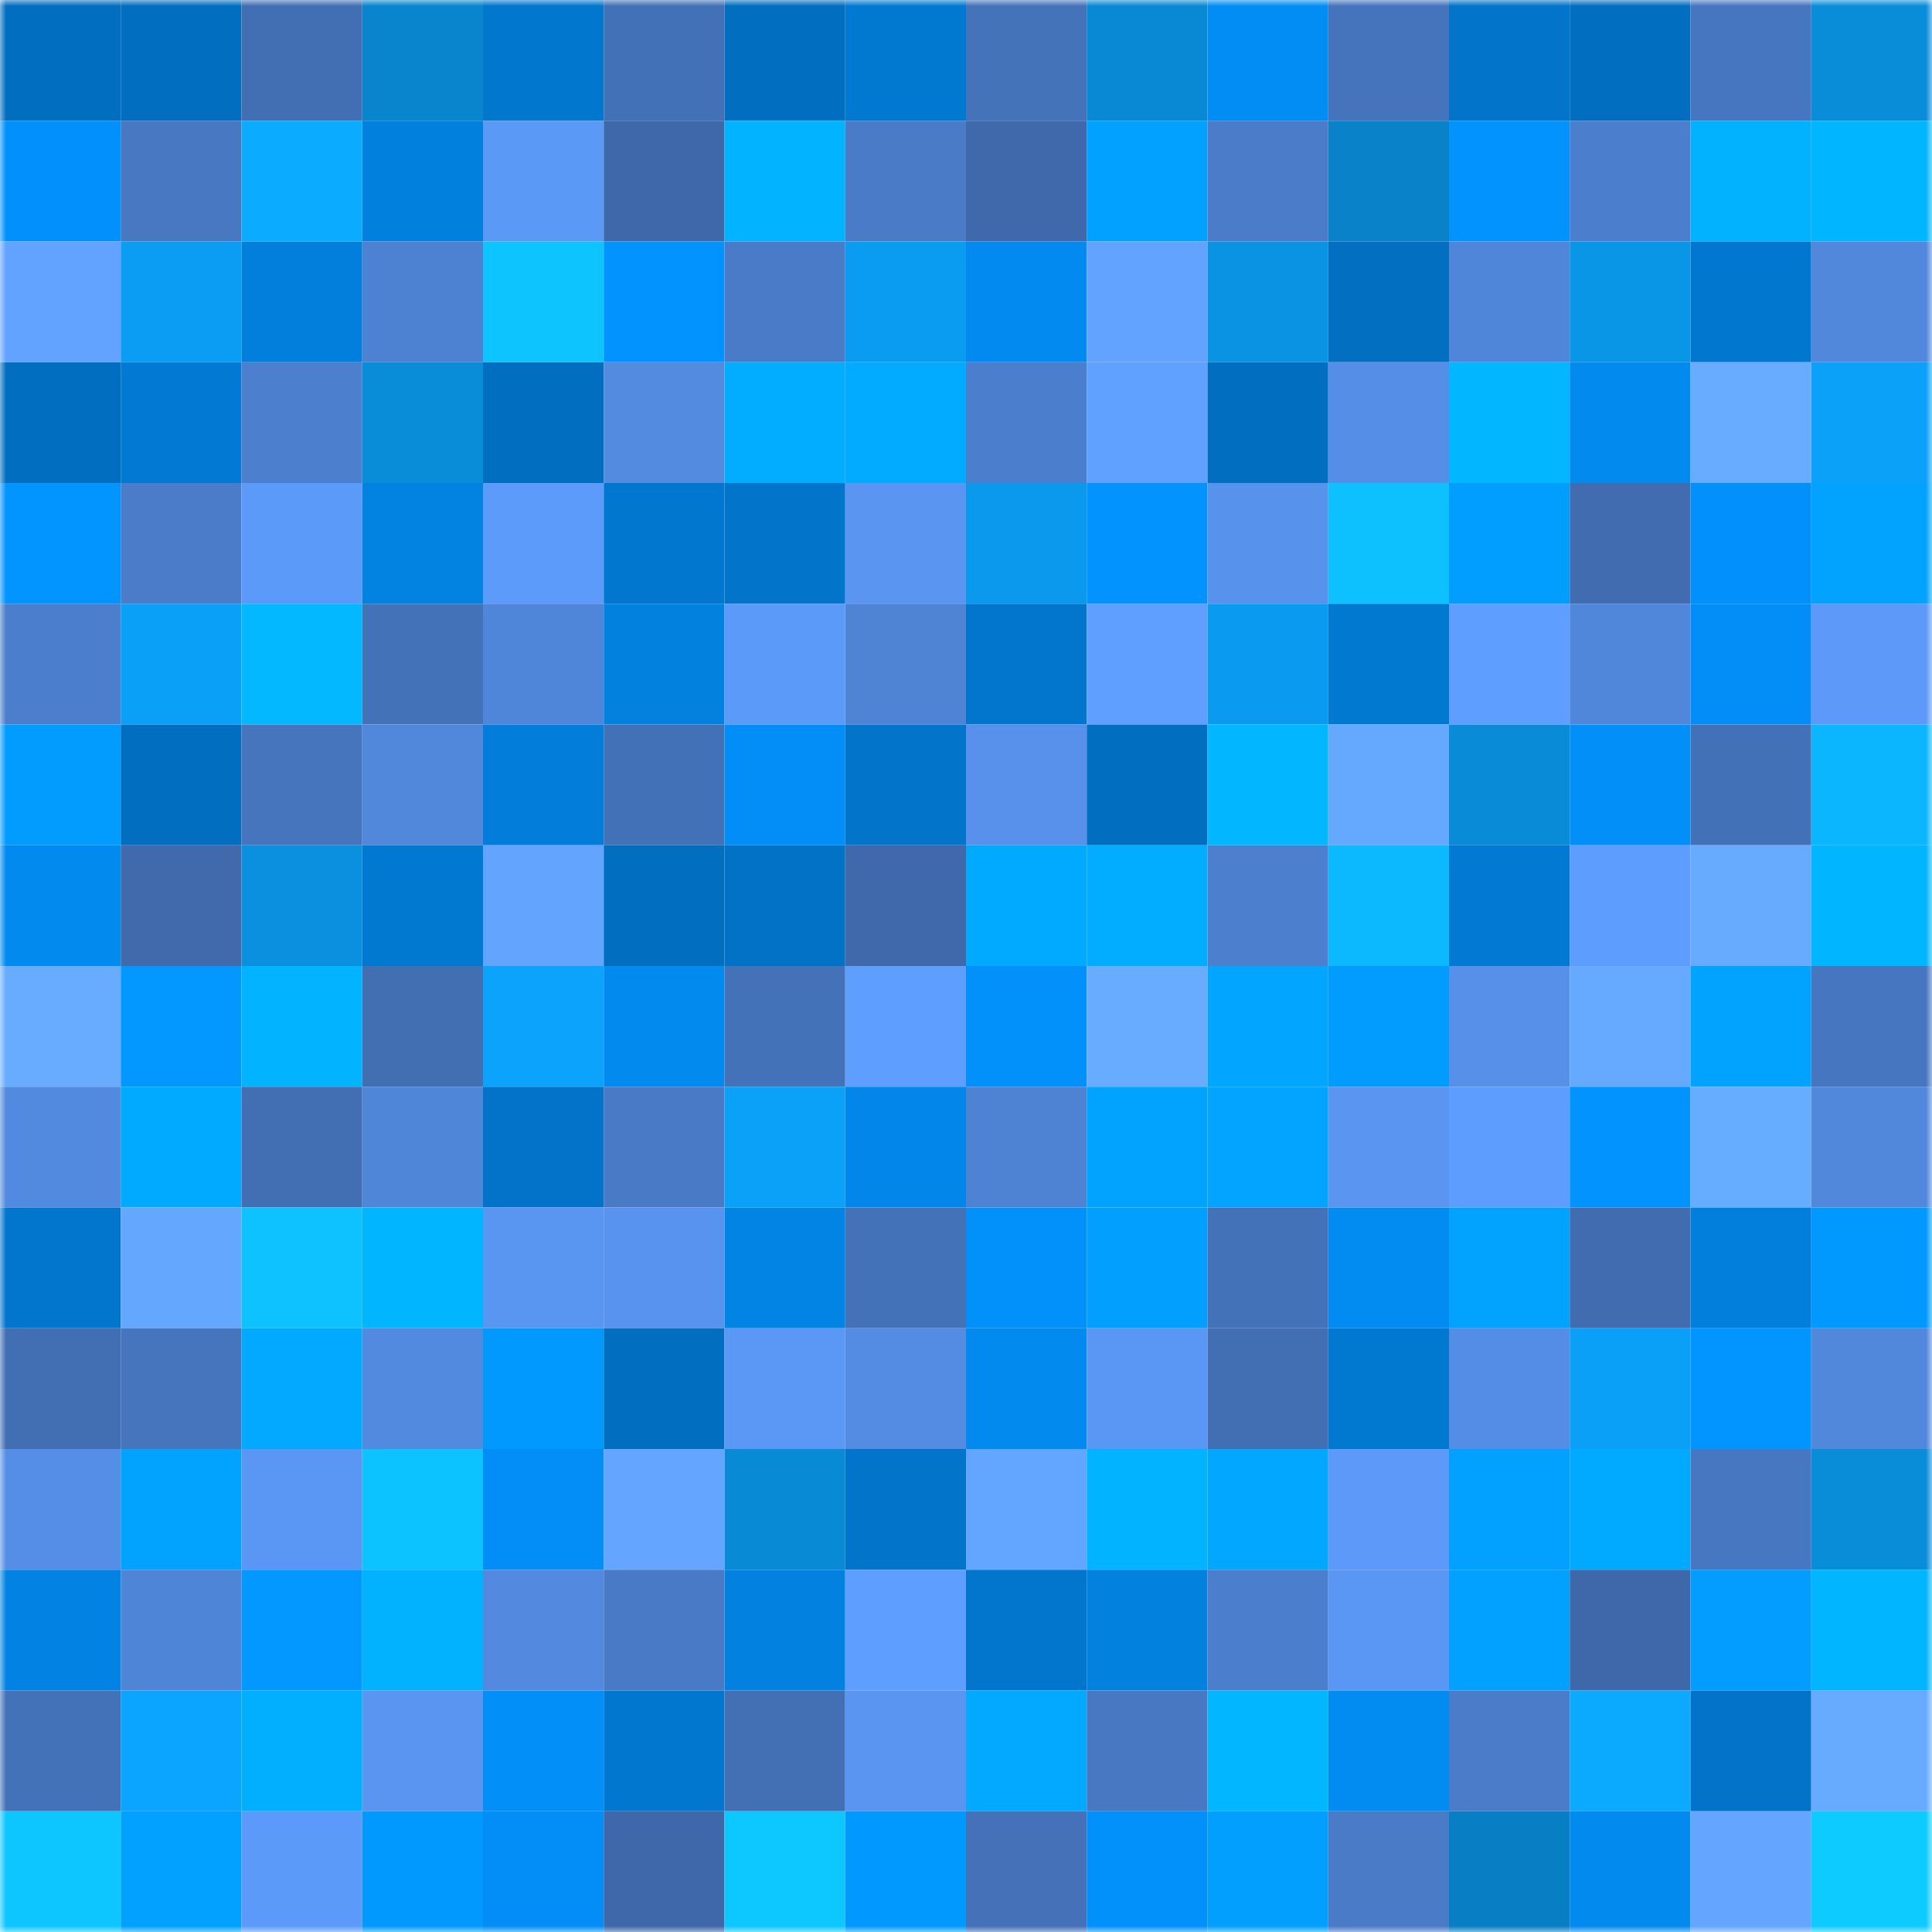 <svg viewBox="0 0 160 160" fill="none" role="img" xmlns="http://www.w3.org/2000/svg" width="240" height="240" name="ens%2Cmovering.eth"><mask id="186012722" mask-type="alpha" maskUnits="userSpaceOnUse" x="0" y="0" width="160" height="160"><rect width="160" height="160" fill="#FFFFFF"></rect></mask><g mask="url(#186012722)"><rect x="0" y="0" width="10" height="10" fill="#026ebf"></rect><rect x="10" y="0" width="10" height="10" fill="#026ebf"></rect><rect x="20" y="0" width="10" height="10" fill="#426fb4"></rect><rect x="30" y="0" width="10" height="10" fill="#0985cd"></rect><rect x="40" y="0" width="10" height="10" fill="#0277ce"></rect><rect x="50" y="0" width="10" height="10" fill="#4371b7"></rect><rect x="60" y="0" width="10" height="10" fill="#026ebf"></rect><rect x="70" y="0" width="10" height="10" fill="#0279d1"></rect><rect x="80" y="0" width="10" height="10" fill="#4473ba"></rect><rect x="90" y="0" width="10" height="10" fill="#0989d3"></rect><rect x="100" y="0" width="10" height="10" fill="#028df4"></rect><rect x="110" y="0" width="10" height="10" fill="#4574bc"></rect><rect x="120" y="0" width="10" height="10" fill="#0274c9"></rect><rect x="130" y="0" width="10" height="10" fill="#026ebf"></rect><rect x="140" y="0" width="10" height="10" fill="#4676bf"></rect><rect x="150" y="0" width="10" height="10" fill="#098dd9"></rect><rect x="0" y="10" width="10" height="10" fill="#0291fc"></rect><rect x="10" y="10" width="10" height="10" fill="#4778c1"></rect><rect x="20" y="10" width="10" height="10" fill="#0babff"></rect><rect x="30" y="10" width="10" height="10" fill="#0280dd"></rect><rect x="40" y="10" width="10" height="10" fill="#5b99f7"></rect><rect x="50" y="10" width="10" height="10" fill="#3e68a9"></rect><rect x="60" y="10" width="10" height="10" fill="#02b3ff"></rect><rect x="70" y="10" width="10" height="10" fill="#497bc7"></rect><rect x="80" y="10" width="10" height="10" fill="#3f69aa"></rect><rect x="90" y="10" width="10" height="10" fill="#02a1ff"></rect><rect x="100" y="10" width="10" height="10" fill="#4a7cc9"></rect><rect x="110" y="10" width="10" height="10" fill="#0982c9"></rect><rect x="120" y="10" width="10" height="10" fill="#0293ff"></rect><rect x="130" y="10" width="10" height="10" fill="#4b7ecc"></rect><rect x="140" y="10" width="10" height="10" fill="#02b2ff"></rect><rect x="150" y="10" width="10" height="10" fill="#02b5ff"></rect><rect x="0" y="20" width="10" height="10" fill="#61a3ff"></rect><rect x="10" y="20" width="10" height="10" fill="#0a9df3"></rect><rect x="20" y="20" width="10" height="10" fill="#027fdd"></rect><rect x="30" y="20" width="10" height="10" fill="#4d81d1"></rect><rect x="40" y="20" width="10" height="10" fill="#0dc4ff"></rect><rect x="50" y="20" width="10" height="10" fill="#0293ff"></rect><rect x="60" y="20" width="10" height="10" fill="#4a7bc8"></rect><rect x="70" y="20" width="10" height="10" fill="#0a9cf1"></rect><rect x="80" y="20" width="10" height="10" fill="#028af0"></rect><rect x="90" y="20" width="10" height="10" fill="#61a3ff"></rect><rect x="100" y="20" width="10" height="10" fill="#0a93e3"></rect><rect x="110" y="20" width="10" height="10" fill="#026fc1"></rect><rect x="120" y="20" width="10" height="10" fill="#5086d9"></rect><rect x="130" y="20" width="10" height="10" fill="#0a96e7"></rect><rect x="140" y="20" width="10" height="10" fill="#0277cf"></rect><rect x="150" y="20" width="10" height="10" fill="#5188dc"></rect><rect x="0" y="30" width="10" height="10" fill="#026ebf"></rect><rect x="10" y="30" width="10" height="10" fill="#027ad3"></rect><rect x="20" y="30" width="10" height="10" fill="#4c80cf"></rect><rect x="30" y="30" width="10" height="10" fill="#098dd9"></rect><rect x="40" y="30" width="10" height="10" fill="#026ebf"></rect><rect x="50" y="30" width="10" height="10" fill="#538be1"></rect><rect x="60" y="30" width="10" height="10" fill="#02adff"></rect><rect x="70" y="30" width="10" height="10" fill="#02abff"></rect><rect x="80" y="30" width="10" height="10" fill="#4b7ecc"></rect><rect x="90" y="30" width="10" height="10" fill="#60a1ff"></rect><rect x="100" y="30" width="10" height="10" fill="#026ebf"></rect><rect x="110" y="30" width="10" height="10" fill="#558ee7"></rect><rect x="120" y="30" width="10" height="10" fill="#02b6ff"></rect><rect x="130" y="30" width="10" height="10" fill="#028aef"></rect><rect x="140" y="30" width="10" height="10" fill="#67acff"></rect><rect x="150" y="30" width="10" height="10" fill="#0ba1f9"></rect><rect x="0" y="40" width="10" height="10" fill="#0294ff"></rect><rect x="10" y="40" width="10" height="10" fill="#4a7cc9"></rect><rect x="20" y="40" width="10" height="10" fill="#5c9af9"></rect><rect x="30" y="40" width="10" height="10" fill="#0282e1"></rect><rect x="40" y="40" width="10" height="10" fill="#5d9bfb"></rect><rect x="50" y="40" width="10" height="10" fill="#0277cf"></rect><rect x="60" y="40" width="10" height="10" fill="#0274c9"></rect><rect x="70" y="40" width="10" height="10" fill="#5995f1"></rect><rect x="80" y="40" width="10" height="10" fill="#0a99ec"></rect><rect x="90" y="40" width="10" height="10" fill="#0293ff"></rect><rect x="100" y="40" width="10" height="10" fill="#5792ed"></rect><rect x="110" y="40" width="10" height="10" fill="#0dc0ff"></rect><rect x="120" y="40" width="10" height="10" fill="#029eff"></rect><rect x="130" y="40" width="10" height="10" fill="#416db0"></rect><rect x="140" y="40" width="10" height="10" fill="#0291fc"></rect><rect x="150" y="40" width="10" height="10" fill="#02a2ff"></rect><rect x="0" y="50" width="10" height="10" fill="#4b7ecc"></rect><rect x="10" y="50" width="10" height="10" fill="#0ba0f7"></rect><rect x="20" y="50" width="10" height="10" fill="#03b8ff"></rect><rect x="30" y="50" width="10" height="10" fill="#4472b9"></rect><rect x="40" y="50" width="10" height="10" fill="#5086d9"></rect><rect x="50" y="50" width="10" height="10" fill="#0281df"></rect><rect x="60" y="50" width="10" height="10" fill="#5c9af9"></rect><rect x="70" y="50" width="10" height="10" fill="#4f84d5"></rect><rect x="80" y="50" width="10" height="10" fill="#0276cd"></rect><rect x="90" y="50" width="10" height="10" fill="#5f9fff"></rect><rect x="100" y="50" width="10" height="10" fill="#0a9bf0"></rect><rect x="110" y="50" width="10" height="10" fill="#0279d1"></rect><rect x="120" y="50" width="10" height="10" fill="#5e9eff"></rect><rect x="130" y="50" width="10" height="10" fill="#5087da"></rect><rect x="140" y="50" width="10" height="10" fill="#028ef6"></rect><rect x="150" y="50" width="10" height="10" fill="#5c99f8"></rect><rect x="0" y="60" width="10" height="10" fill="#029cff"></rect><rect x="10" y="60" width="10" height="10" fill="#026ebf"></rect><rect x="20" y="60" width="10" height="10" fill="#4675bd"></rect><rect x="30" y="60" width="10" height="10" fill="#5188dc"></rect><rect x="40" y="60" width="10" height="10" fill="#027dd9"></rect><rect x="50" y="60" width="10" height="10" fill="#4371b7"></rect><rect x="60" y="60" width="10" height="10" fill="#028ef6"></rect><rect x="70" y="60" width="10" height="10" fill="#0274c9"></rect><rect x="80" y="60" width="10" height="10" fill="#5791eb"></rect><rect x="90" y="60" width="10" height="10" fill="#026ebf"></rect><rect x="100" y="60" width="10" height="10" fill="#02b7ff"></rect><rect x="110" y="60" width="10" height="10" fill="#65a9ff"></rect><rect x="120" y="60" width="10" height="10" fill="#098bd7"></rect><rect x="130" y="60" width="10" height="10" fill="#028ff7"></rect><rect x="140" y="60" width="10" height="10" fill="#4371b7"></rect><rect x="150" y="60" width="10" height="10" fill="#0cb6ff"></rect><rect x="0" y="70" width="10" height="10" fill="#028aef"></rect><rect x="10" y="70" width="10" height="10" fill="#406aac"></rect><rect x="20" y="70" width="10" height="10" fill="#0a90df"></rect><rect x="30" y="70" width="10" height="10" fill="#0279d1"></rect><rect x="40" y="70" width="10" height="10" fill="#62a4ff"></rect><rect x="50" y="70" width="10" height="10" fill="#026ebf"></rect><rect x="60" y="70" width="10" height="10" fill="#0272c6"></rect><rect x="70" y="70" width="10" height="10" fill="#3f69ab"></rect><rect x="80" y="70" width="10" height="10" fill="#02aaff"></rect><rect x="90" y="70" width="10" height="10" fill="#02adff"></rect><rect x="100" y="70" width="10" height="10" fill="#4c7fce"></rect><rect x="110" y="70" width="10" height="10" fill="#0cb9ff"></rect><rect x="120" y="70" width="10" height="10" fill="#0279d3"></rect><rect x="130" y="70" width="10" height="10" fill="#5d9dfd"></rect><rect x="140" y="70" width="10" height="10" fill="#66abff"></rect><rect x="150" y="70" width="10" height="10" fill="#02b5ff"></rect><rect x="0" y="80" width="10" height="10" fill="#67acff"></rect><rect x="10" y="80" width="10" height="10" fill="#0298ff"></rect><rect x="20" y="80" width="10" height="10" fill="#02b4ff"></rect><rect x="30" y="80" width="10" height="10" fill="#426eb2"></rect><rect x="40" y="80" width="10" height="10" fill="#0ba3fc"></rect><rect x="50" y="80" width="10" height="10" fill="#028aef"></rect><rect x="60" y="80" width="10" height="10" fill="#4472b8"></rect><rect x="70" y="80" width="10" height="10" fill="#5e9eff"></rect><rect x="80" y="80" width="10" height="10" fill="#0291fb"></rect><rect x="90" y="80" width="10" height="10" fill="#67acff"></rect><rect x="100" y="80" width="10" height="10" fill="#02a5ff"></rect><rect x="110" y="80" width="10" height="10" fill="#029bff"></rect><rect x="120" y="80" width="10" height="10" fill="#5690e9"></rect><rect x="130" y="80" width="10" height="10" fill="#65aaff"></rect><rect x="140" y="80" width="10" height="10" fill="#02a3ff"></rect><rect x="150" y="80" width="10" height="10" fill="#4776c0"></rect><rect x="0" y="90" width="10" height="10" fill="#528adf"></rect><rect x="10" y="90" width="10" height="10" fill="#02aaff"></rect><rect x="20" y="90" width="10" height="10" fill="#426fb4"></rect><rect x="30" y="90" width="10" height="10" fill="#5086d8"></rect><rect x="40" y="90" width="10" height="10" fill="#0273c8"></rect><rect x="50" y="90" width="10" height="10" fill="#497ac5"></rect><rect x="60" y="90" width="10" height="10" fill="#0ba1f8"></rect><rect x="70" y="90" width="10" height="10" fill="#0286e9"></rect><rect x="80" y="90" width="10" height="10" fill="#4e83d4"></rect><rect x="90" y="90" width="10" height="10" fill="#02a3ff"></rect><rect x="100" y="90" width="10" height="10" fill="#02a4ff"></rect><rect x="110" y="90" width="10" height="10" fill="#5995f1"></rect><rect x="120" y="90" width="10" height="10" fill="#5d9dfd"></rect><rect x="130" y="90" width="10" height="10" fill="#0293ff"></rect><rect x="140" y="90" width="10" height="10" fill="#67adff"></rect><rect x="150" y="90" width="10" height="10" fill="#5188dc"></rect><rect x="0" y="100" width="10" height="10" fill="#0276cd"></rect><rect x="10" y="100" width="10" height="10" fill="#64a7ff"></rect><rect x="20" y="100" width="10" height="10" fill="#0dc2ff"></rect><rect x="30" y="100" width="10" height="10" fill="#02b5ff"></rect><rect x="40" y="100" width="10" height="10" fill="#5996f2"></rect><rect x="50" y="100" width="10" height="10" fill="#5894ef"></rect><rect x="60" y="100" width="10" height="10" fill="#0284e4"></rect><rect x="70" y="100" width="10" height="10" fill="#4472b9"></rect><rect x="80" y="100" width="10" height="10" fill="#0291fb"></rect><rect x="90" y="100" width="10" height="10" fill="#029fff"></rect><rect x="100" y="100" width="10" height="10" fill="#4472b8"></rect><rect x="110" y="100" width="10" height="10" fill="#028bf1"></rect><rect x="120" y="100" width="10" height="10" fill="#02a3ff"></rect><rect x="130" y="100" width="10" height="10" fill="#416db0"></rect><rect x="140" y="100" width="10" height="10" fill="#027fdd"></rect><rect x="150" y="100" width="10" height="10" fill="#0299ff"></rect><rect x="0" y="110" width="10" height="10" fill="#426fb4"></rect><rect x="10" y="110" width="10" height="10" fill="#4675be"></rect><rect x="20" y="110" width="10" height="10" fill="#02a9ff"></rect><rect x="30" y="110" width="10" height="10" fill="#528adf"></rect><rect x="40" y="110" width="10" height="10" fill="#0299ff"></rect><rect x="50" y="110" width="10" height="10" fill="#026ebf"></rect><rect x="60" y="110" width="10" height="10" fill="#5b98f6"></rect><rect x="70" y="110" width="10" height="10" fill="#548ce3"></rect><rect x="80" y="110" width="10" height="10" fill="#028aef"></rect><rect x="90" y="110" width="10" height="10" fill="#5a96f3"></rect><rect x="100" y="110" width="10" height="10" fill="#426fb4"></rect><rect x="110" y="110" width="10" height="10" fill="#0279d1"></rect><rect x="120" y="110" width="10" height="10" fill="#548de5"></rect><rect x="130" y="110" width="10" height="10" fill="#0ba0f7"></rect><rect x="140" y="110" width="10" height="10" fill="#0294ff"></rect><rect x="150" y="110" width="10" height="10" fill="#5188dc"></rect><rect x="0" y="120" width="10" height="10" fill="#558ee6"></rect><rect x="10" y="120" width="10" height="10" fill="#02a3ff"></rect><rect x="20" y="120" width="10" height="10" fill="#5a96f3"></rect><rect x="30" y="120" width="10" height="10" fill="#0dc3ff"></rect><rect x="40" y="120" width="10" height="10" fill="#028ef6"></rect><rect x="50" y="120" width="10" height="10" fill="#63a5ff"></rect><rect x="60" y="120" width="10" height="10" fill="#098ad5"></rect><rect x="70" y="120" width="10" height="10" fill="#0274c9"></rect><rect x="80" y="120" width="10" height="10" fill="#63a6ff"></rect><rect x="90" y="120" width="10" height="10" fill="#02b3ff"></rect><rect x="100" y="120" width="10" height="10" fill="#02a8ff"></rect><rect x="110" y="120" width="10" height="10" fill="#5c99f8"></rect><rect x="120" y="120" width="10" height="10" fill="#02a0ff"></rect><rect x="130" y="120" width="10" height="10" fill="#02aaff"></rect><rect x="140" y="120" width="10" height="10" fill="#4777c1"></rect><rect x="150" y="120" width="10" height="10" fill="#098dd9"></rect><rect x="0" y="130" width="10" height="10" fill="#0283e3"></rect><rect x="10" y="130" width="10" height="10" fill="#4f85d7"></rect><rect x="20" y="130" width="10" height="10" fill="#0298ff"></rect><rect x="30" y="130" width="10" height="10" fill="#02b2ff"></rect><rect x="40" y="130" width="10" height="10" fill="#538ae0"></rect><rect x="50" y="130" width="10" height="10" fill="#497ac5"></rect><rect x="60" y="130" width="10" height="10" fill="#0281e0"></rect><rect x="70" y="130" width="10" height="10" fill="#5e9eff"></rect><rect x="80" y="130" width="10" height="10" fill="#0276cd"></rect><rect x="90" y="130" width="10" height="10" fill="#0281df"></rect><rect x="100" y="130" width="10" height="10" fill="#4b7ecc"></rect><rect x="110" y="130" width="10" height="10" fill="#5a97f5"></rect><rect x="120" y="130" width="10" height="10" fill="#02a0ff"></rect><rect x="130" y="130" width="10" height="10" fill="#3e68a9"></rect><rect x="140" y="130" width="10" height="10" fill="#029dff"></rect><rect x="150" y="130" width="10" height="10" fill="#02b5ff"></rect><rect x="0" y="140" width="10" height="10" fill="#4472b9"></rect><rect x="10" y="140" width="10" height="10" fill="#0ba5ff"></rect><rect x="20" y="140" width="10" height="10" fill="#02afff"></rect><rect x="30" y="140" width="10" height="10" fill="#5995f1"></rect><rect x="40" y="140" width="10" height="10" fill="#028ff7"></rect><rect x="50" y="140" width="10" height="10" fill="#0277cf"></rect><rect x="60" y="140" width="10" height="10" fill="#4370b5"></rect><rect x="70" y="140" width="10" height="10" fill="#5995f1"></rect><rect x="80" y="140" width="10" height="10" fill="#02a9ff"></rect><rect x="90" y="140" width="10" height="10" fill="#4778c1"></rect><rect x="100" y="140" width="10" height="10" fill="#02b6ff"></rect><rect x="110" y="140" width="10" height="10" fill="#028bf1"></rect><rect x="120" y="140" width="10" height="10" fill="#4a7cc9"></rect><rect x="130" y="140" width="10" height="10" fill="#0baaff"></rect><rect x="140" y="140" width="10" height="10" fill="#0273c8"></rect><rect x="150" y="140" width="10" height="10" fill="#66abff"></rect><rect x="0" y="150" width="10" height="10" fill="#0dc6ff"></rect><rect x="10" y="150" width="10" height="10" fill="#02a1ff"></rect><rect x="20" y="150" width="10" height="10" fill="#5c9af9"></rect><rect x="30" y="150" width="10" height="10" fill="#0299ff"></rect><rect x="40" y="150" width="10" height="10" fill="#028ef6"></rect><rect x="50" y="150" width="10" height="10" fill="#3e68a9"></rect><rect x="60" y="150" width="10" height="10" fill="#0dc7ff"></rect><rect x="70" y="150" width="10" height="10" fill="#0299ff"></rect><rect x="80" y="150" width="10" height="10" fill="#4471b7"></rect><rect x="90" y="150" width="10" height="10" fill="#0291fb"></rect><rect x="100" y="150" width="10" height="10" fill="#029fff"></rect><rect x="110" y="150" width="10" height="10" fill="#497bc7"></rect><rect x="120" y="150" width="10" height="10" fill="#087fc4"></rect><rect x="130" y="150" width="10" height="10" fill="#028aef"></rect><rect x="140" y="150" width="10" height="10" fill="#63a5ff"></rect><rect x="150" y="150" width="10" height="10" fill="#0ecbff"></rect></g></svg>